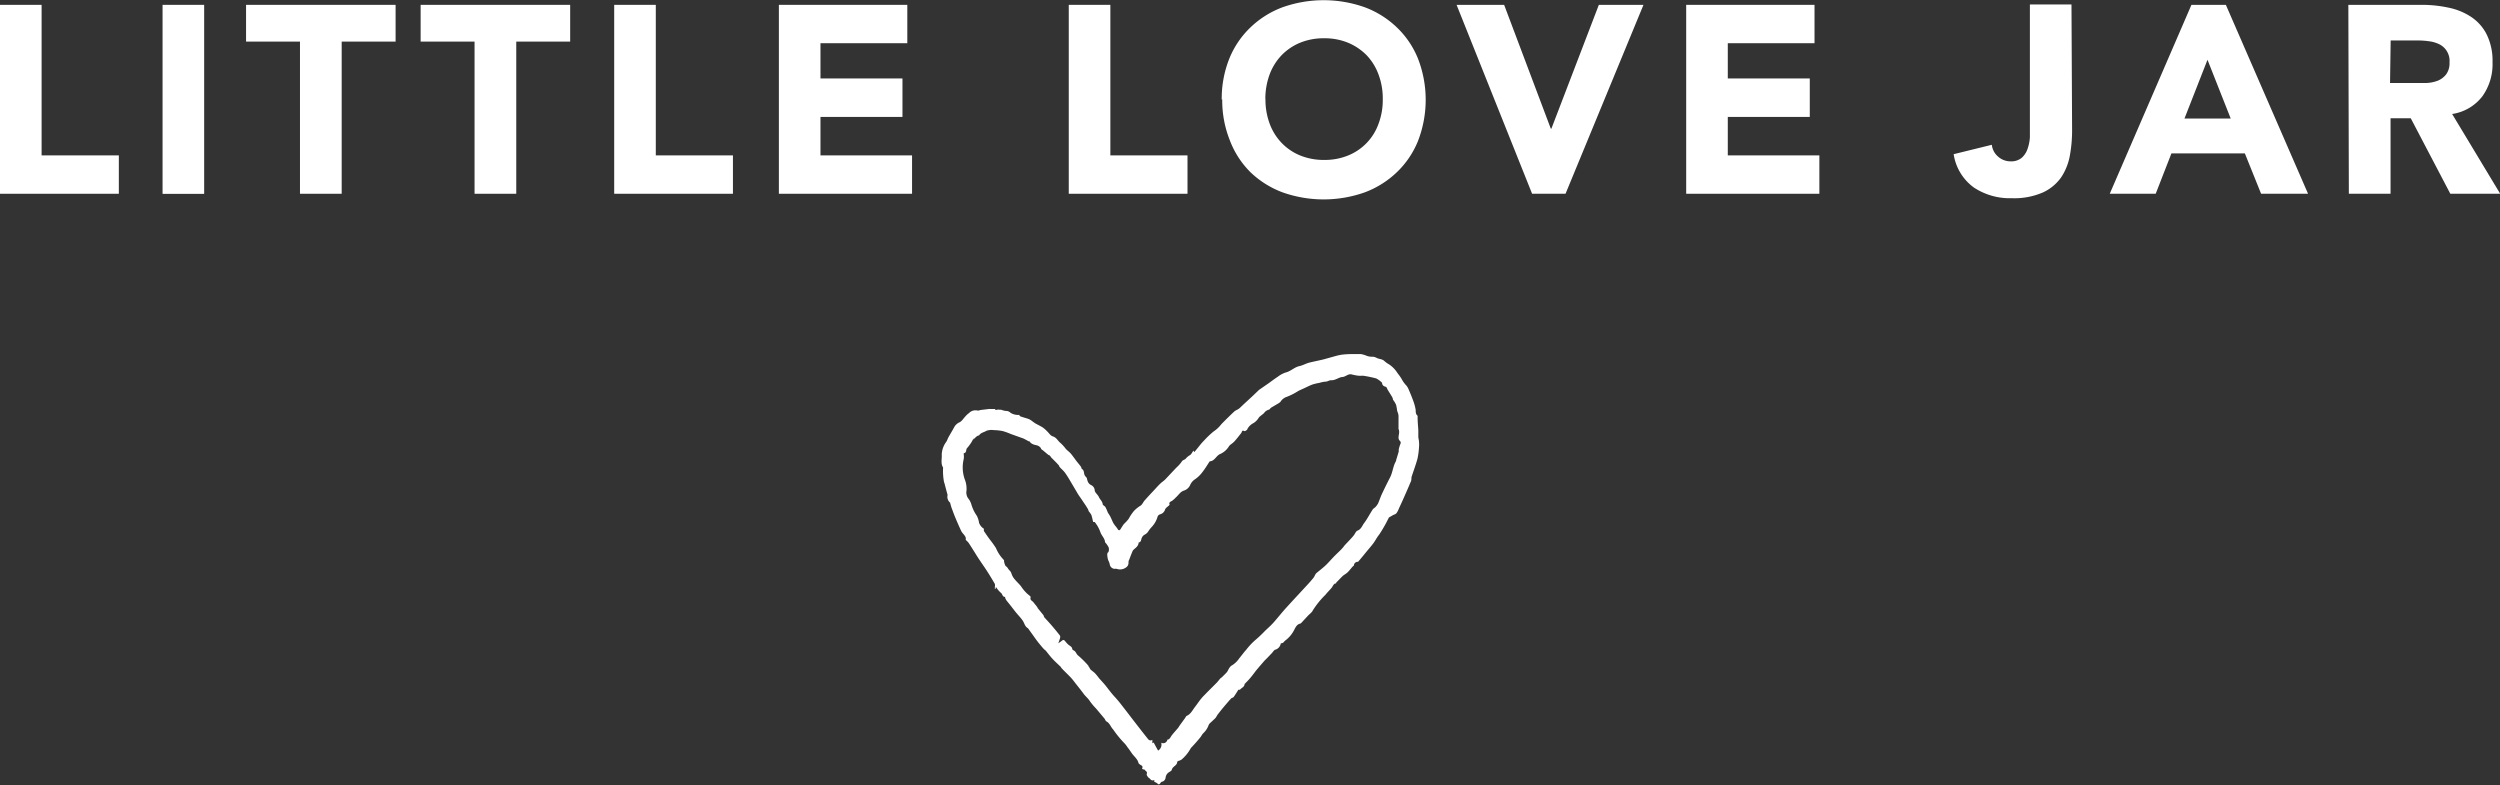 <?xml version="1.0" encoding="UTF-8"?> <svg xmlns="http://www.w3.org/2000/svg" viewBox="0 0 247.6 77.78"><rect x="0" y="0" width="247.6" height="77.78" fill="#333333" stroke="none"/><title>Vector Smart Object8</title><g><polygon points="0 0.48 4.12 0.48 4.12 15.39 11.77 15.39 11.77 19.19 0 19.19 0 0.48" style="fill: #fff"></polygon><rect x="16.1" y="0.48" width="4.12" height="18.72" style="fill: #fff"></rect><polygon points="29.71 4.12 24.37 4.12 24.37 0.48 39.18 0.48 39.18 4.12 33.84 4.12 33.84 19.19 29.71 19.19 29.71 4.12" style="fill: #fff"></polygon><polygon points="47 4.12 41.66 4.12 41.66 0.48 56.47 0.48 56.47 4.12 51.13 4.12 51.13 19.19 47 19.19 47 4.12" style="fill: #fff"></polygon><polygon points="60.83 0.48 64.95 0.48 64.95 15.39 72.59 15.39 72.59 19.19 60.83 19.19 60.83 0.48" style="fill: #fff"></polygon><polygon points="77.14 0.48 89.86 0.48 89.86 4.28 81.26 4.28 81.26 7.77 89.38 7.77 89.38 11.58 81.26 11.58 81.26 15.39 90.33 15.39 90.33 19.19 77.14 19.19 77.14 0.48" style="fill: #fff"></polygon><polygon points="105.85 0.48 109.97 0.48 109.97 15.39 117.61 15.39 117.61 19.19 105.85 19.19 105.85 0.48" style="fill: #fff"></polygon><path d="M393.2,277a10.67,10.67,0,0,1,.75-4.08,8.86,8.86,0,0,1,2.1-3.1,9.26,9.26,0,0,1,3.2-2,12.2,12.2,0,0,1,8.09,0,9.26,9.26,0,0,1,3.2,2,8.86,8.86,0,0,1,2.1,3.1,11.3,11.3,0,0,1,0,8.15,8.86,8.86,0,0,1-2.1,3.1,9.26,9.26,0,0,1-3.2,2,12.2,12.2,0,0,1-8.09,0,9.26,9.26,0,0,1-3.2-2A8.86,8.86,0,0,1,394,281a10.65,10.65,0,0,1-.75-4.07m4.28,0a6.89,6.89,0,0,0,.41,2.41,5.49,5.49,0,0,0,1.18,1.91,5.32,5.32,0,0,0,1.83,1.25,6.18,6.18,0,0,0,2.4.45,6.1,6.1,0,0,0,2.39-.45,5.3,5.3,0,0,0,3-3.16,6.66,6.66,0,0,0,.41-2.41,6.74,6.74,0,0,0-.41-2.41,5.51,5.51,0,0,0-1.17-1.92,5.61,5.61,0,0,0-1.84-1.25,6.1,6.1,0,0,0-2.39-.45,6.18,6.18,0,0,0-2.4.45,5.46,5.46,0,0,0-1.83,1.25,5.53,5.53,0,0,0-1.18,1.92,7,7,0,0,0-.41,2.41" transform="translate(-272.2 -267.11)" style="fill: #fff"></path><polygon points="144.26 0.48 148.97 0.48 153.59 12.74 153.65 12.74 158.35 0.48 162.77 0.48 155.05 19.19 151.74 19.19 144.26 0.48" style="fill: #fff"></polygon><polygon points="167 0.48 179.71 0.48 179.71 4.28 171.12 4.28 171.12 7.77 179.24 7.77 179.24 11.58 171.12 11.58 171.12 15.39 180.19 15.39 180.19 19.19 167 19.19 167 0.48" style="fill: #fff"></polygon><path d="M477.42,280a13.79,13.79,0,0,1-.22,2.51,5.73,5.73,0,0,1-.86,2.16,4.51,4.51,0,0,1-1.81,1.5,7.12,7.12,0,0,1-3.08.57,6.45,6.45,0,0,1-3.76-1.06,5,5,0,0,1-2-3.3l3.78-.93a1.79,1.79,0,0,0,.62,1.17,1.84,1.84,0,0,0,1.23.47,1.62,1.62,0,0,0,1.11-.35,2.06,2.06,0,0,0,.58-.89,4.19,4.19,0,0,0,.23-1.15c0-.41,0-.8,0-1.15v-12h4.12Z" transform="translate(-272.2 -267.11)" style="fill: #fff"></path><path d="M489.24,267.59h3.41l8.14,18.71h-4.65l-1.61-4h-7.27l-1.56,4h-4.55Zm1.59,5.44-2.28,5.82h4.58Z" transform="translate(-272.2 -267.11)" style="fill: #fff"></path><path d="M504.78,267.59H512a12.51,12.51,0,0,1,2.71.28,6.34,6.34,0,0,1,2.24.92,4.52,4.52,0,0,1,1.54,1.75,5.87,5.87,0,0,1,.57,2.73,5.47,5.47,0,0,1-1,3.37,4.62,4.62,0,0,1-3,1.76l4.76,7.9h-4.94l-3.92-7.48h-2v7.48h-4.13Zm4.13,7.74h2.43c.37,0,.76,0,1.18,0a3.6,3.6,0,0,0,1.12-.23,2,2,0,0,0,.83-.63,1.86,1.86,0,0,0,.33-1.18,1.83,1.83,0,0,0-1-1.79,3.18,3.18,0,0,0-1-.3,7.46,7.46,0,0,0-1.14-.08h-2.69Z" transform="translate(-272.2 -267.11)" style="fill: #fff"></path><path d="M409.76,318.36l-.28.55c-.19.35-.39.69-.59,1-.08.14-.2.27-.29.41s-.25.42-.4.62-.39.48-.59.72-.55.68-.83,1c0,0-.06.09-.09.09a.38.38,0,0,0-.4.37s-.1.08-.14.12-.3.37-.47.54-.35.24-.5.38-.43.44-.65.66c0,0,0,.07,0,.07-.23,0-.3.23-.42.4s-.44.47-.63.72a8.43,8.43,0,0,0-1.25,1.54c-.09.21-.33.37-.5.55l-.62.67s-.08.09-.13.1c-.34.08-.46.35-.6.62a3,3,0,0,1-.89,1.06c-.08.06-.14.16-.22.22a.64.64,0,0,1-.22.06.77.77,0,0,1-.56.63c-.13.05-.21.21-.31.32l-.45.47-.3.3c-.24.28-.49.56-.73.85s-.42.56-.65.83-.31.34-.47.51-.11.08-.12.12c0,.3-.31.36-.45.56,0,0-.11,0-.16,0-.15.24-.3.49-.47.72-.05.07-.18.08-.24.14-.21.22-.4.45-.59.67s-.49.59-.72.89c-.1.12-.16.28-.26.39s-.37.35-.56.53a.51.51,0,0,0-.12.2,2,2,0,0,1-.54.79c-.11.12-.18.29-.29.41-.24.3-.5.59-.76.87a1.11,1.11,0,0,0-.2.24,3.85,3.85,0,0,1-.87,1.06,1.08,1.08,0,0,1-.24.12c-.07,0-.2.08-.2.12,0,.35-.43.43-.53.75,0,.16-.3.24-.43.39a.74.74,0,0,0-.19.42.46.46,0,0,1-.38.41c-.06,0-.11.1-.16.16s-.15.17-.27,0a1.25,1.25,0,0,0-.31-.16,1.63,1.63,0,0,0,0-.18.3.3,0,0,1-.4-.09c-.06-.08-.16-.12-.22-.2s-.16-.22-.13-.29c.1-.25-.12-.31-.22-.44s-.07,0-.08,0-.17-.09-.16-.11c.16-.31-.16-.32-.28-.46s-.07-.05-.07-.08c-.09-.42-.45-.66-.68-1s-.3-.43-.46-.64a2,2,0,0,0-.28-.35,10.64,10.64,0,0,1-1.09-1.34c-.25-.25-.33-.63-.67-.8-.09-.05-.12-.19-.19-.28l-.84-1a5.9,5.9,0,0,1-.61-.73c-.18-.28-.44-.48-.62-.73-.33-.45-.68-.87-1-1.29s-.78-.81-1.16-1.22c-.05-.05-.08-.13-.13-.18-.26-.25-.53-.49-.78-.76s-.46-.55-.67-.81a2.74,2.74,0,0,1-.3-.28c-.27-.32-.53-.63-.79-1s-.45-.63-.68-.95c0,0,0,0,0,0-.31-.16-.35-.51-.53-.77s-.46-.55-.69-.83l-.45-.58c-.15-.2-.32-.39-.47-.59a1.67,1.67,0,0,1-.12-.23s0-.1,0-.1c-.27,0-.26-.26-.39-.38a2.47,2.47,0,0,1-.28-.28c-.08-.09-.14-.19-.21-.28s-.05.09-.08.15h-.06v-.21a.68.68,0,0,0,0-.29c-.27-.46-.54-.91-.82-1.34s-.69-1-1-1.5-.51-.82-.78-1.23a2,2,0,0,0-.29-.29c.1-.36-.29-.57-.44-.88s-.39-.86-.57-1.29-.23-.59-.34-.88-.11-.34-.16-.51,0-.09,0-.1a.76.76,0,0,1-.28-.79v0c-.11-.39-.21-.77-.31-1.16a.83.83,0,0,1-.06-.21,5.89,5.89,0,0,1-.08-1.26.13.13,0,0,0,0-.09c-.25-.4-.1-.86-.13-1.28a2.23,2.23,0,0,1,.44-1.25c.1-.15.15-.33.24-.49.18-.32.38-.64.57-1a1.11,1.11,0,0,1,.52-.46c.24-.12.4-.41.6-.61a1.75,1.75,0,0,1,.32-.29.89.89,0,0,1,.85-.26c.08,0,.19,0,.28-.05l.82-.1a.25.25,0,0,1,.12,0l.51,0c.07.19.27,0,.43.07l.19,0a1.71,1.71,0,0,0,.47.12.61.61,0,0,1,.45.18,1.4,1.4,0,0,0,.87.21c0,.06.07.13.12.15.25.09.51.16.76.24a1.36,1.36,0,0,1,.21.1c.16.1.3.22.45.32s.54.28.79.44a3.08,3.08,0,0,1,.43.38c.18.17.34.44.56.5.38.11.5.46.77.66a4.28,4.28,0,0,1,.53.59c.15.16.33.28.47.44s.34.44.51.67.31.38.46.58.07.25.15.29c.26.16.15.47.3.67a1.06,1.06,0,0,0,.17.2c.07.27.1.54.41.71a.62.62,0,0,1,.38.52c0,.19.22.37.34.55a.83.83,0,0,1,.09.16c.11.23.33.39.36.67,0,.1.2.18.27.29a4.83,4.83,0,0,1,.23.52c.07.14.18.27.25.41s.18.39.27.59a2.13,2.13,0,0,0,.16.25c.11.15.23.28.32.43s.2.1.26,0,.22-.36.34-.52a4.51,4.51,0,0,0,.47-.51,4.66,4.66,0,0,1,.54-.8,3.39,3.39,0,0,1,.62-.5c.18-.09.27-.35.42-.52s.49-.55.75-.82.47-.52.72-.77.38-.31.56-.48l1.1-1.17a3.48,3.48,0,0,0,.57-.64c.07-.13.3-.16.39-.28a1.41,1.41,0,0,1,.4-.33c.15-.09.22-.28.35-.45l.06.12h.05l.63-.78c.11-.13.22-.25.34-.37a8.58,8.58,0,0,1,.93-.88,2.89,2.89,0,0,0,.56-.48c.1-.11.19-.23.3-.34.39-.39.77-.77,1.17-1.14.14-.13.33-.18.47-.29s.36-.34.55-.51l.78-.72.66-.63,0,0,.94-.65c.31-.22.61-.45.93-.66a2.61,2.61,0,0,1,.77-.41c.5-.12.85-.52,1.35-.63.34-.07.64-.26,1-.35s.91-.2,1.37-.31l1.26-.35a5.05,5.05,0,0,1,.56-.12,7.91,7.91,0,0,1,.84-.06c.36,0,.72,0,1.07,0a2.38,2.38,0,0,1,.52.15,1.43,1.43,0,0,0,.58.11.86.86,0,0,1,.46.12c.24.12.54.1.75.3a2.56,2.56,0,0,0,.46.33,2.81,2.81,0,0,1,.86.89,4.42,4.42,0,0,1,.48.71,2.9,2.9,0,0,0,.41.53,1.57,1.57,0,0,1,.19.33c.15.35.3.7.43,1.06a4.86,4.86,0,0,1,.28,1c0,.21,0,.43.19.58,0,0,0,.12,0,.19,0,.42.05.84.07,1.26,0,.2,0,.4,0,.6s.07.37.07.56a2.59,2.59,0,0,1,0,.48,7.39,7.39,0,0,1-.15,1.15c-.17.62-.4,1.23-.6,1.85,0,.16,0,.34-.09.49-.21.51-.43,1-.65,1.5s-.34.75-.51,1.12a1.76,1.76,0,0,1-.24.45c-.09.11-.25.14-.34.19m-41.52-7.64v0c-.09.16-.16.32-.26.47a4.26,4.26,0,0,1-.41.54c-.13.15,0,.44-.32.5a.68.68,0,0,0,0,.12,1.66,1.66,0,0,1,0,.44,3.57,3.57,0,0,0,.09,2,2.51,2.51,0,0,1,.18,1.16,1,1,0,0,0,.17.75,1.67,1.67,0,0,1,.32.62,3.81,3.81,0,0,0,.54,1.11,2.38,2.38,0,0,1,.22.7,1.15,1.15,0,0,0,.48.58.56.56,0,0,0,0,.23c.2.3.4.59.61.87a9.19,9.19,0,0,1,.58.81,3.71,3.71,0,0,0,.8,1.2s0,.08,0,.11.09.46.21.51.21.29.33.39a.73.73,0,0,1,.21.36,1.58,1.58,0,0,0,.32.54c.19.23.41.43.6.66a3.9,3.9,0,0,0,.73.84c.1.07.25.2.24.25-.11.3.16.36.28.52s.24.29.35.44,0,.08.05.11l.57.7c.05.07.06.18.11.24.24.27.49.53.72.8s.56.66.82,1a.36.36,0,0,1,0,.27,4.75,4.75,0,0,1-.17.49,4,4,0,0,0,.37-.26c.11-.09.18-.08.27,0a3.25,3.25,0,0,0,.35.39c.16.14.39.2.4.47,0,0,.06.06.1.09a.71.71,0,0,1,.17.11c.12.14.19.34.33.43a10.16,10.16,0,0,1,1,1s0,.09.08.14a.86.86,0,0,0,.13.23c.14.13.31.24.44.37a6.12,6.12,0,0,1,.4.49c.24.27.49.53.71.81s.53.7.81,1,.56.64.83,1c.39.49.77,1,1.15,1.49s.86,1.11,1.3,1.66c.1.13.23.29.48.14,0,.14,0,.24,0,.34l.13-.07c.15.28.29.54.44.8a.7.7,0,0,0,.31-.78.42.42,0,0,0,.61-.31l0,0c.21,0,.3-.23.41-.39s.43-.51.65-.77c.06-.08.11-.17.17-.26l.51-.7c.06-.08.1-.2.17-.23.4-.17.57-.56.81-.87s.4-.56.62-.83.36-.38.54-.58l1-1c.12-.13.24-.28.35-.42a1.59,1.59,0,0,0,.24-.2c.14-.14.29-.28.42-.43s.22-.54.55-.7a2.39,2.39,0,0,0,.69-.69c.23-.27.43-.56.67-.82a6.87,6.87,0,0,1,.86-.93,12.27,12.27,0,0,0,1-.94c.28-.27.58-.53.84-.82.43-.48.83-1,1.26-1.47s.84-.92,1.27-1.38l.74-.8c.24-.26.48-.52.7-.8.11-.13.15-.33.28-.45s.6-.48.88-.74.57-.6.86-.9.5-.48.74-.73.24-.3.37-.44.53-.55.78-.84.26-.5.46-.57c.36-.15.45-.49.64-.74.32-.42.55-.89.84-1.33.06-.11.19-.17.28-.26a1.77,1.77,0,0,0,.26-.35c.15-.34.26-.7.41-1,.25-.53.51-1.06.78-1.58s.29-1.13.6-1.64a.64.64,0,0,0,0-.07c.09-.28.17-.56.26-.85,0-.06,0-.12,0-.19s.09-.38.16-.56a.25.25,0,0,0-.05-.32.45.45,0,0,1-.13-.3c0-.29.14-.58,0-.87,0-.05,0-.15,0-.23,0-.34,0-.68,0-1s-.1-.4-.14-.61a4.86,4.86,0,0,0-.1-.55,2.28,2.28,0,0,0-.26-.45c-.07-.07-.06-.18-.1-.27-.15-.27-.32-.52-.48-.79-.06-.1-.1-.27-.18-.28-.27-.06-.37-.22-.37-.4a2.27,2.27,0,0,0-.58-.43,11.53,11.53,0,0,0-1.3-.27l-.09,0a2.41,2.41,0,0,1-.38,0,5,5,0,0,1-.67-.13c-.35-.08-.58.24-.92.26s-.69.35-1.13.32c-.17,0-.35.15-.57.14a2.9,2.9,0,0,0-.57.12,5.17,5.17,0,0,0-.68.16c-.27.1-.52.23-.78.35s-.43.19-.64.3a6.23,6.23,0,0,1-1.12.57,1.17,1.17,0,0,0-.63.49.9.9,0,0,1-.19.15l-.73.43c-.09.06-.16.2-.25.21a.82.82,0,0,0-.46.33c-.12.12-.26.21-.39.32a.69.69,0,0,0-.16.18,1.53,1.53,0,0,1-.49.49,1.43,1.43,0,0,0-.6.57c0,.11-.25.25-.3.23-.26-.15-.24.09-.32.19-.21.27-.42.54-.65.8s-.48.34-.6.57a1.92,1.92,0,0,1-.87.72c-.38.19-.52.69-1,.71l0,0c-.23.35-.45.72-.71,1.05a3.05,3.05,0,0,1-.75.73,1.27,1.27,0,0,0-.47.55,1,1,0,0,1-.6.56c-.4.12-.56.47-.84.7a2.25,2.25,0,0,1-.37.33c-.17.09-.32.14-.23.37,0,0-.05.07-.08.1s-.32.23-.37.38a.69.69,0,0,1-.5.48.4.4,0,0,0-.23.19,2.53,2.53,0,0,1-.61,1.08,2.79,2.79,0,0,0-.3.38.9.9,0,0,1-.4.37.65.65,0,0,0-.25.27c-.1.19-.05.45-.34.51,0,0,0,.05,0,.09-.06.28-.28.42-.47.6a.42.42,0,0,0-.12.15c-.12.29-.23.58-.34.87a.47.47,0,0,0-.06.15c0,.22,0,.41-.22.58a1,1,0,0,1-.95.16.5.5,0,0,0-.21,0,.53.53,0,0,1-.47-.39,1.39,1.39,0,0,0-.14-.42c-.08-.14-.18-.73-.06-.8s.13-.36.08-.52a2.3,2.3,0,0,0-.36-.51c0-.36-.34-.64-.46-1a3.34,3.34,0,0,0-.56-1h-.15c-.07-.26-.11-.5-.19-.72a3.18,3.18,0,0,0-.27-.37c0-.08-.06-.19-.11-.27-.16-.27-.34-.52-.51-.78s-.3-.42-.44-.65l-.75-1.27c-.16-.27-.32-.54-.5-.79s-.34-.36-.5-.54-.08-.18-.15-.24c-.23-.26-.48-.5-.72-.74-.07-.08-.15-.24-.19-.23s-.19-.11-.27-.18-.21-.17-.31-.26-.24-.15-.26-.24-.2-.25-.36-.3-.61-.09-.77-.41c0,0-.05,0-.08,0l-.39-.21a1.36,1.36,0,0,0-.25-.11l-1.12-.4a6.9,6.9,0,0,0-.8-.29,4.7,4.7,0,0,0-.91-.1,1.45,1.45,0,0,0-.73.07c-.24.15-.56.18-.73.46,0,0-.11,0-.16.05a.83.83,0,0,0-.15.11,3.07,3.07,0,0,0-.25.26" transform="translate(-272.2 -267.11)" style="fill: #fff"></path></g></svg> 
